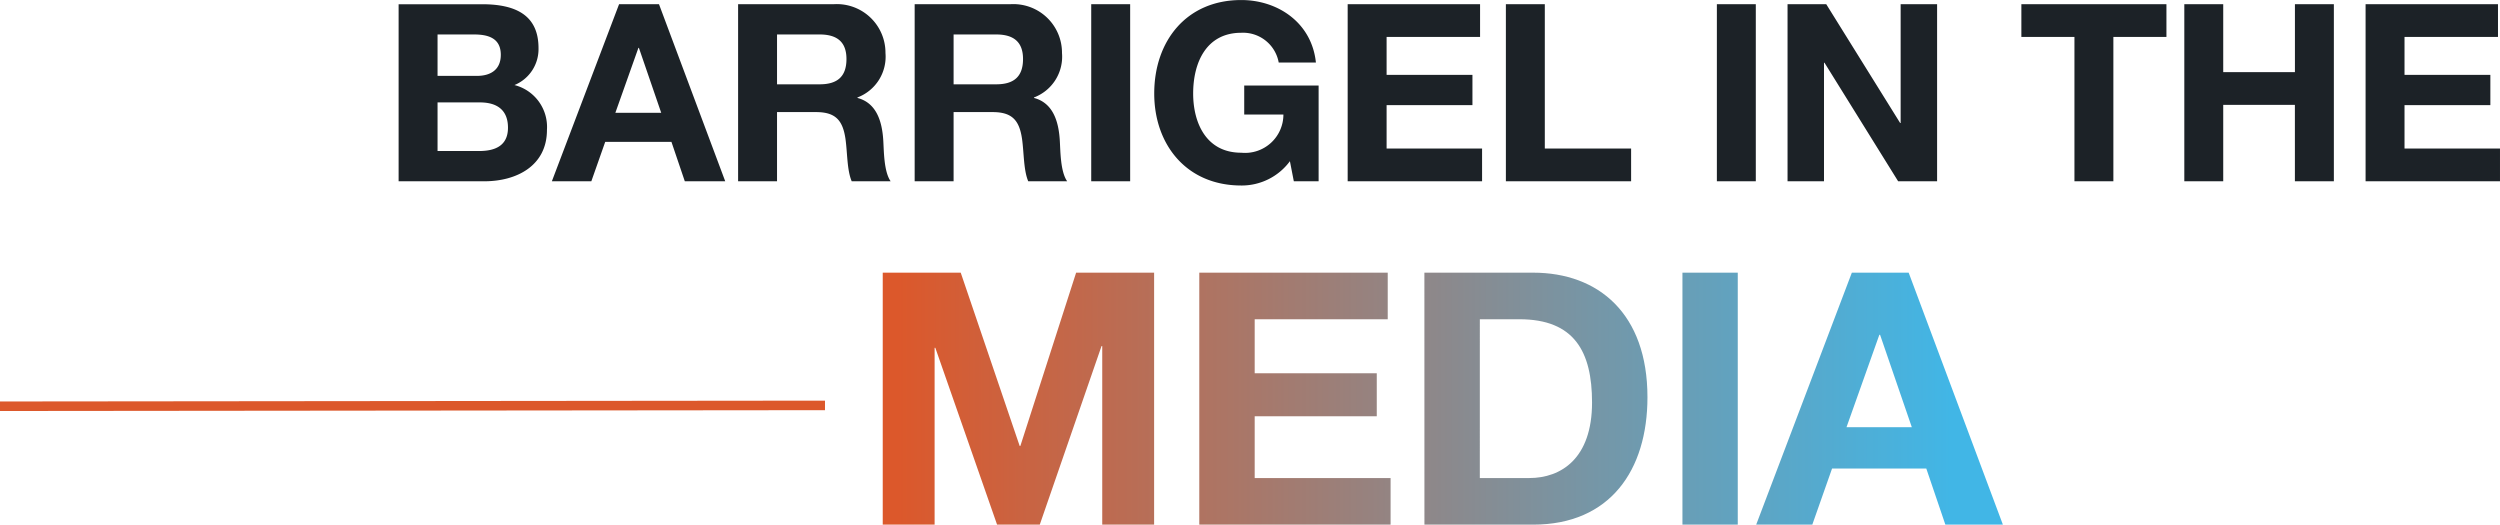 <svg xmlns="http://www.w3.org/2000/svg" xmlns:xlink="http://www.w3.org/1999/xlink" width="262.119" height="55.006" viewBox="0 0 262.119 55.006"><defs><linearGradient id="a" x1="0.015" y1="0.5" x2="0.948" y2="0.5" gradientUnits="objectBoundingBox"><stop offset="0" stop-color="#dc582b"/><stop offset="1" stop-color="#41b6e6"/></linearGradient></defs><g transform="translate(0 -304.994)"><path d="M5.876-8.268h4.446c1.742,0,2.938.754,2.938,2.652,0,1.924-1.4,2.444-3.016,2.444H5.876ZM1.794,0h9c3.354,0,6.552-1.612,6.552-5.382a4.533,4.533,0,0,0-3.406-4.706,4.073,4.073,0,0,0,2.522-3.874c0-3.458-2.392-4.6-5.928-4.6H1.794ZM5.876-15.392H9.7c1.456,0,2.808.364,2.808,2.132,0,1.56-1.066,2.21-2.5,2.21H5.876ZM17.862,0H22l1.456-4.134h6.942L31.8,0h4.238L29.094-18.564H24.908Zm9.074-13.988h.052l2.34,6.812h-4.81ZM37.388,0H41.47V-7.254h4.082c2.054,0,2.808.858,3.094,2.808C48.854-2.964,48.8-1.17,49.3,0h4.082c-.728-1.04-.7-3.224-.78-4.394-.13-1.872-.7-3.822-2.7-4.342v-.052a4.568,4.568,0,0,0,2.938-4.654A5.1,5.1,0,0,0,47.4-18.564H37.388ZM41.47-15.392h4.472c1.82,0,2.808.78,2.808,2.574,0,1.872-.988,2.652-2.808,2.652H41.47ZM55.9,0h4.082V-7.254h4.082c2.054,0,2.808.858,3.094,2.808.208,1.482.156,3.276.65,4.446H71.89c-.728-1.04-.7-3.224-.78-4.394-.13-1.872-.7-3.822-2.7-4.342v-.052a4.568,4.568,0,0,0,2.938-4.654,5.1,5.1,0,0,0-5.434-5.122H55.9Zm4.082-15.392h4.472c1.82,0,2.808.78,2.808,2.574,0,1.872-.988,2.652-2.808,2.652H59.982ZM74.412,0h4.082V-18.564H74.412ZM95.654,0h2.6V-10.036h-7.8v3.042h4.108a4.02,4.02,0,0,1-4.42,4C86.476-2.99,85.1-6.11,85.1-9.2c0-3.25,1.378-6.37,5.044-6.37a3.8,3.8,0,0,1,3.926,3.12h3.9c-.442-4.212-4.03-6.552-7.826-6.552-5.746,0-9.126,4.29-9.126,9.8,0,5.356,3.38,9.646,9.126,9.646a6.282,6.282,0,0,0,5.1-2.548ZM101.3,0h14.092V-3.432h-10.01v-4.55h9v-3.172h-9v-3.978h9.8v-3.432H101.3Zm16.588,0h13.13V-3.432h-9.048V-18.564h-4.082ZM140.01,0h4.082V-18.564H140.01Zm7.41,0h3.822V-12.428h.052L159.016,0H163.1V-18.564h-3.822V-6.11h-.052l-7.748-12.454H147.42ZM177.5,0h4.082V-15.132h5.564v-3.432h-15.21v3.432H177.5ZM189.02,0H193.1V-8.008h7.514V0H204.7V-18.564h-4.082v7.124H193.1v-7.124H189.02Zm19.006,0h14.092V-3.432h-10.01v-4.55h9v-3.172h-9v-3.978h9.8v-3.432H208.026Z" transform="translate(40 324)" fill="#1c2227"/><path d="M2.553,0H7.992V-18.537h.074L14.541,0h4.477l6.475-18.722h.074V0h5.439V-26.418H22.829L16.983-8.251h-.074L10.73-26.418H2.553ZM35.742,0H55.8V-4.884H41.551v-6.475h12.8v-4.514h-12.8v-5.661H55.5v-4.884H35.742ZM59.348,0h11.4C78.81,0,82.732-5.7,82.732-13.357c0-8.769-5.143-13.061-11.988-13.061h-11.4Zm5.809-21.534H69.3c5.772,0,7.622,3.4,7.622,8.732,0,5.846-3.219,7.918-6.586,7.918h-5.18ZM86.4,0H92.2V-26.418H86.4Zm7.733,0h5.883l2.072-5.883h9.879l2,5.883h6.031l-9.879-26.418h-5.957Zm12.913-19.906h.074l3.33,9.694H103.6Z" transform="translate(90 360)" fill="url(#a)"/><path d="M-2.409.588v-1L84.09-.5v1Z" transform="translate(2.409 347.5)" fill="#dc582b"/></g></svg>